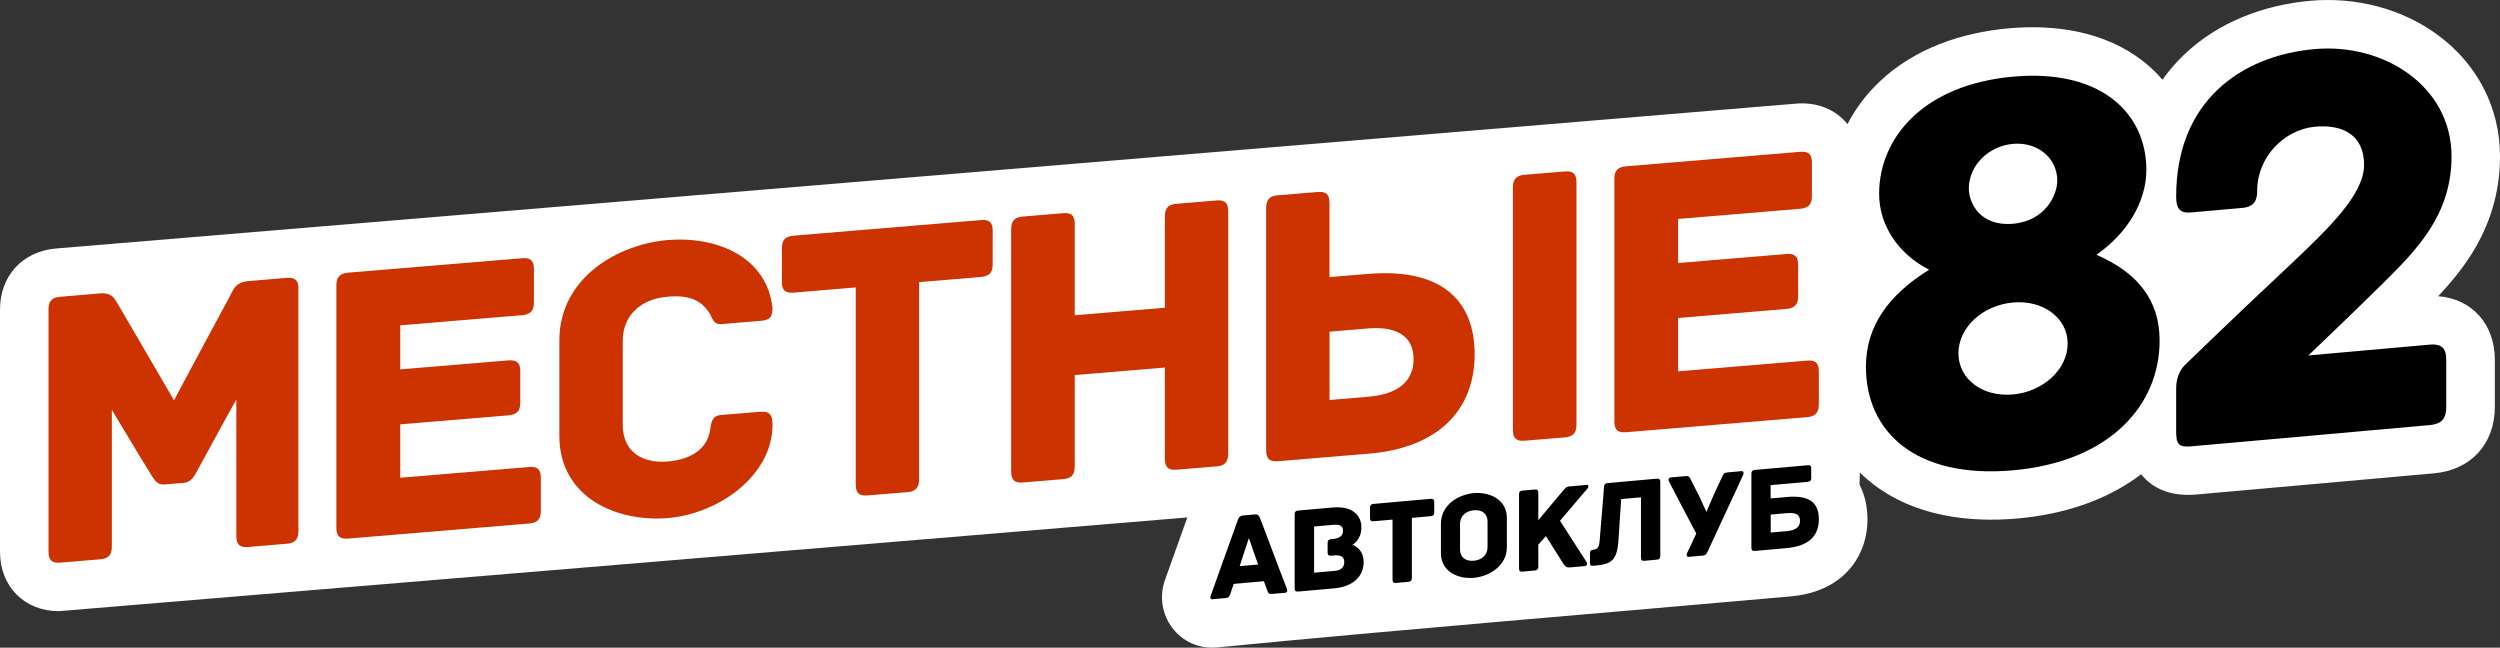 <?xml version="1.0" encoding="UTF-8"?> <svg xmlns="http://www.w3.org/2000/svg" xmlns:xlink="http://www.w3.org/1999/xlink" xml:space="preserve" width="38.697mm" height="10.025mm" version="1.0" style="shape-rendering:geometricPrecision; text-rendering:geometricPrecision; image-rendering:optimizeQuality; fill-rule:evenodd; clip-rule:evenodd" viewBox="0 0 522.57 135.38"><rect x="0" y="0" width="522.57" height="135.38" fill="#333333" stroke="none"/> <defs> <style type="text/css"> .fil0 {fill:white} .fil1 {fill:black;fill-rule:nonzero} .fil2 {fill:#CC3300;fill-rule:nonzero} </style> </defs> <g id="Слой_x0020_1">  <path class="fil0" d="M254.39 135.34c-7.89,0.69 -13.46,-6.94 -10.85,-14.19 0.95,-2.64 1.89,-5.28 2.83,-7.92 0.6,-1.69 1.21,-3.38 1.82,-5.07l-235.89 19.59c-7.24,0 -12.3,-5.2 -12.3,-12.4 0,-8.44 0,-16.89 0,-25.33 0,-8.45 0,-16.89 0,-25.34 0,-7 4.7,-12.16 11.74,-12.74l363.72 -30.28c4.49,-0.37 8.32,1.3 10.72,4.28 1.67,-3.24 3.91,-6.22 6.64,-8.82 7.32,-6.97 17.14,-10.31 27.07,-11.2 9.74,-0.87 20.07,0.66 27.98,6.8 1.54,1.19 2.92,2.51 4.14,3.94 1.34,-1.88 2.87,-3.65 4.61,-5.31 7.15,-6.78 16.61,-10.32 26.33,-11.19 9.32,-0.83 19.02,1.56 26.6,7.14 8.21,6.04 13.02,15.12 13.02,25.39 0,7.51 -2.08,14.34 -6.1,20.66 -2,3.14 -4.33,5.91 -6.82,8.57 7.02,0.53 11.84,5.81 11.84,13.28 0,3.29 0,6.57 0,9.86 0,7.7 -4.98,13.19 -12.72,13.88 -8.29,0.73 -16.58,1.49 -24.87,2.22 -8.28,0.73 -16.57,1.47 -24.85,2.21 -5.08,0.45 -9.05,-1.14 -11.49,-4.24 -7.4,5.64 -16.6,8.43 -25.85,9.25 -10.4,0.92 -21.55,-0.58 -30.05,-7.09 -1.03,-0.79 -2,-1.63 -2.89,-2.52l-0.02 0.61 -0.06 1.92c1.12,2.17 1.66,4.65 1.66,7.23 0,4.58 -1.72,8.84 -5.18,11.88 -3.04,2.66 -6.85,3.89 -10.82,4.25 -39.93,3.55 -80.05,6.78 -119.93,10.67z"></path> <path class="fil1" d="M451.42 71.18c0,-8.53 -4.69,-14.23 -13.21,-17.93 6.37,-4.4 10.44,-11.01 10.44,-17.74 0,-5.88 -2.35,-11.18 -7,-14.78 -4.65,-3.6 -11.62,-5.54 -20.87,-4.71 -9.31,0.83 -16.32,4.01 -20.98,8.45 -4.66,4.44 -7.01,10.14 -7.01,16.03 0,6.72 4.09,12.61 10.45,15.88 -8.41,5.21 -13.21,11.76 -13.21,20.29 0,6.78 2.6,12.67 7.75,16.6 5.14,3.93 12.84,5.94 23,5.04 10.08,-0.9 17.75,-4.29 22.88,-9.14 5.13,-4.85 7.76,-11.19 7.76,-17.98 0,0 0,0 0,0zm-19.22 0.64c0,5.41 -5.17,10.07 -11.42,10.63 -6.36,0.57 -11.41,-3.18 -11.41,-8.59 0,-5.41 5.04,-10.06 11.41,-10.63 6.25,-0.56 11.42,3.18 11.42,8.59 0,0 0,0 0,0zm-20.66 -32.4c0,-4.8 4.08,-8.89 9.24,-9.35 5.05,-0.45 9.25,2.89 9.25,7.7 0,2.88 -2.4,8.39 -9.25,9 -6.96,0.62 -9.24,-4.46 -9.24,-7.34 0,0 0,0 0,0zm96.32 32.62c-8.46,0.75 -16.9,1.51 -25.35,2.26 0,0 8.78,-8.34 15.86,-15.34 3.37,-3.36 6.88,-6.86 9.55,-11.04 2.67,-4.19 4.52,-9.08 4.52,-15.21 0,-7.38 -3.56,-13.31 -8.9,-17.24 -5.34,-3.93 -12.5,-5.85 -19.7,-5.21 -7.7,0.68 -14.95,3.41 -20.26,8.45 -5.32,5.04 -8.7,12.4 -8.7,22.38 0,2.64 0.85,3.53 3.24,3.31 3.53,-0.31 7.05,-0.63 10.58,-0.94 2.52,-0.22 3.12,-1.6 3.12,-3.64 0,-6.97 5.64,-12.76 12.13,-13.34 5.77,-0.51 10.21,1.73 10.21,7.98 0,6.24 -7.56,13.4 -15.25,20.7 -11.65,10.89 -21.86,20.81 -21.86,20.81 -1.09,0.94 -2.17,2.6 -2.17,5.25 0,2.97 0,5.93 0,8.88 0,2.77 0.48,3.44 3.24,3.19 8.28,-0.74 16.58,-1.48 24.86,-2.21 8.29,-0.74 16.57,-1.49 24.87,-2.22 2.76,-0.24 3.49,-1.62 3.49,-3.79 0,-3.29 0,-6.56 0,-9.86 0,-2.16 -0.73,-3.42 -3.49,-3.17z"></path> <path class="fil2" d="M59.94 58.08c-2.7,0.22 -5.4,0.45 -8.1,0.68 -2.78,0.23 -3.22,2.12 -3.81,3.19 -1.96,3.62 -3.92,7.24 -5.85,10.86 -1.92,3.62 -3.89,7.24 -5.81,10.86 -1.92,-3.3 -3.85,-6.6 -5.77,-9.89 -1.92,-3.3 -3.85,-6.6 -5.77,-9.9 -0.7,-0.96 -1.04,-2.79 -3.89,-2.55 -2.81,0.23 -5.59,0.48 -8.36,0.7 -1.96,0.16 -2.44,1.13 -2.44,2.65 0,8.44 0,16.89 0,25.34 0,8.44 0,16.88 0,25.33 0,1.94 0.93,2.38 2.44,2.26 2.78,-0.23 5.55,-0.47 8.36,-0.7 1.52,-0.13 2.44,-0.72 2.44,-2.66 0,-4.76 0,-9.53 0,-14.29 0,-4.77 0,-9.53 0,-14.3 1.41,2.35 2.81,4.7 4.22,7.04 1.4,2.34 2.85,4.68 4.29,7.02 0.45,0.64 1.11,1.67 2.37,1.56 1.41,-0.12 2.81,-0.24 4.22,-0.35 1.3,-0.11 2.04,-1.25 2.44,-1.97 1.41,-2.58 2.82,-5.16 4.22,-7.72 1.41,-2.58 2.81,-5.17 4.26,-7.74 0,4.76 0,9.53 0,14.29 0,4.77 0,9.53 0,14.3 0,1.94 0.93,2.37 2.44,2.25 2.7,-0.22 5.4,-0.45 8.1,-0.68 1.52,-0.13 2.44,-0.72 2.44,-2.66 0,-8.45 0,-16.89 0,-25.34 0,-8.45 0,-16.89 0,-25.34 0,-1.52 -0.52,-2.4 -2.44,-2.24zm50.66 39.54c-8.99,0.74 -17.98,1.49 -26.94,2.24 0,-3.72 0,-7.43 0,-11.16 7.51,-0.62 15.06,-1.25 22.61,-1.88 1.96,-0.16 2.48,-1.14 2.48,-2.66 0,-2.2 0,-4.39 0,-6.59 0,-1.52 -0.52,-2.4 -2.48,-2.24 -7.55,0.63 -15.1,1.25 -22.61,1.88 0,-3.07 0,-6.13 0,-9.2 8.48,-0.7 16.99,-1.42 25.5,-2.13 1.92,-0.16 2.44,-1.14 2.44,-2.66 0,-2.34 0,-4.67 0,-7.01 0,-1.52 -0.52,-2.4 -2.44,-2.24 -12.14,1.01 -24.28,2.03 -36.41,3.03 -1.92,0.16 -2.44,1.13 -2.44,2.65 0,8.45 0,16.89 0,25.34 0,8.44 0,16.89 0,25.34 0,1.52 0.52,2.41 2.44,2.25 12.62,-1.05 25.24,-2.1 37.86,-3.15 1.92,-0.16 2.44,-1.14 2.44,-2.66 0,-2.31 0,-4.61 0,-6.92 0,-1.52 -0.52,-2.4 -2.44,-2.24zm50.88 -8.89c0,-2.03 -0.67,-2.81 -2.52,-2.66 -2.78,0.23 -5.55,0.46 -8.29,0.68 -1.85,0.15 -2,1.53 -2.26,3.24 -0.67,4.11 -4.33,6.11 -8.88,6.48 -5.55,0.46 -9.36,-2.27 -9.36,-7.67 0,-2.91 0,-5.86 0,-8.77 0,-2.93 0,-5.86 0,-8.79 0,-5.33 3.81,-8.76 9.36,-9.22 4.55,-0.38 6.92,0.69 8.7,3.32 0.66,0.96 0.78,2.55 2.55,2.41 2.7,-0.23 5.4,-0.44 8.1,-0.67 1.92,-0.16 2.59,-0.65 2.59,-2.68 -0.55,-5.32 -3.44,-9.09 -7.47,-11.42 -4.03,-2.33 -9.25,-3.23 -14.47,-2.8 -5.03,0.42 -10.73,2.36 -15.1,5.83 -4.37,3.48 -7.51,8.52 -7.51,15.15 0,3.32 0,6.66 0,9.98 0,3.32 0,6.64 0,9.96 0,6.63 3.15,11.14 7.51,13.89 4.37,2.75 10.07,3.72 15.1,3.31 5.22,-0.43 10.73,-2.6 14.88,-6.01 4.14,-3.41 7.07,-8.09 7.07,-13.55 0,0 0,0 0,0zm43.59 -42.73c-13.06,1.08 -26.13,2.18 -39.19,3.26 -1.96,0.16 -2.44,1.13 -2.44,2.65 0,2.34 0,4.67 0,7.01 0,1.52 0.48,2.41 2.44,2.25 4.33,-0.35 8.66,-0.72 12.99,-1.09 0,6.87 0,13.74 0,20.62 0,6.86 0,13.74 0,20.61 0,1.94 0.93,2.37 2.44,2.25 2.78,-0.23 5.55,-0.46 8.36,-0.69 1.52,-0.12 2.44,-0.72 2.44,-2.66 0,-6.87 0,-13.74 0,-20.61 0,-6.87 0,-13.74 0,-20.62 4.29,-0.36 8.62,-0.71 12.95,-1.08 1.92,-0.16 2.44,-1.14 2.44,-2.66 0,-2.34 0,-4.67 0,-7.01 0,-1.52 -0.52,-2.4 -2.44,-2.24zm49.22 -4.1c-2.81,0.23 -5.59,0.47 -8.36,0.7 -1.52,0.12 -2.44,0.7 -2.44,2.64 0,3.18 0,6.36 0,9.55 0,3.17 0,6.37 0,9.54 -6.29,0.52 -12.58,1.05 -18.84,1.57 0,-3.18 0,-6.37 0,-9.54 0,-3.18 0,-6.37 0,-9.55 0,-1.94 -0.85,-2.37 -2.48,-2.24 -2.78,0.23 -5.55,0.46 -8.33,0.69 -1.55,0.13 -2.48,0.71 -2.48,2.65 0,8.45 0,16.9 0,25.35 0,8.44 0,16.89 0,25.34 0,1.94 0.93,2.38 2.48,2.25 2.78,-0.23 5.55,-0.46 8.33,-0.69 1.63,-0.14 2.48,-0.73 2.48,-2.67 0,-3.18 0,-6.37 0,-9.54 0,-3.18 0,-6.37 0,-9.55 6.25,-0.53 12.54,-1.05 18.84,-1.57 0,3.19 0,6.37 0,9.55 0,3.18 0,6.37 0,9.55 0,1.94 0.93,2.37 2.44,2.25 2.78,-0.23 5.55,-0.46 8.36,-0.69 1.52,-0.12 2.44,-0.72 2.44,-2.66 0,-8.45 0,-16.9 0,-25.34 0,-8.45 0,-16.9 0,-25.35 0,-1.94 -0.93,-2.37 -2.44,-2.24zm31.83 52.93c7.25,-0.6 12.81,-2.89 16.5,-6.46 3.7,-3.58 5.62,-8.48 5.62,-14.31 0,-5.99 -1.96,-10.51 -5.7,-13.36 -3.73,-2.85 -9.33,-4.04 -16.54,-3.45 -2.7,0.22 -5.4,0.45 -8.1,0.67 0,-2.58 0,-5.19 0,-7.77 0,-2.58 0,-5.19 0,-7.78 0,-1.94 -0.93,-2.37 -2.44,-2.24 -2.81,0.23 -5.59,0.46 -8.36,0.69 -1.52,0.13 -2.44,0.71 -2.44,2.65 0,8.45 0,16.9 0,25.35 0,8.44 0,16.89 0,25.34 0,1.52 0.52,2.41 2.44,2.25 6.33,-0.52 12.66,-1.05 19.02,-1.58zm-0.11 -26.18c6.58,-0.55 9.47,2.17 9.47,6.39 0,4.39 -2.89,7.34 -9.47,7.89 -2.7,0.22 -5.4,0.45 -8.1,0.68 0,-4.76 0,-9.52 0,-14.28 2.7,-0.22 5.4,-0.45 8.1,-0.68zm43.52 -30.57c0,-1.94 -0.93,-2.37 -2.48,-2.24 -2.78,0.23 -5.55,0.46 -8.33,0.69 -1.55,0.13 -2.48,0.71 -2.48,2.65 0,8.45 0,16.9 0,25.35 0,8.44 0,16.89 0,25.34 0,1.94 0.93,2.38 2.48,2.25 2.78,-0.23 5.55,-0.46 8.33,-0.69 1.55,-0.13 2.48,-0.72 2.48,-2.66 0,-8.45 0,-16.9 0,-25.34 0,-8.44 0,-16.9 0,-25.35zm48.18 37.3c-8.99,0.75 -17.98,1.49 -26.94,2.24 0,-3.71 0,-7.43 0,-11.15 7.55,-0.63 15.1,-1.26 22.65,-1.89 1.92,-0.16 2.44,-1.14 2.44,-2.65 0,-2.2 0,-4.39 0,-6.6 0,-1.52 -0.52,-2.4 -2.44,-2.24 -7.55,0.63 -15.1,1.25 -22.65,1.89 0,-3.08 0,-6.14 0,-9.21 8.51,-0.71 17.02,-1.42 25.53,-2.13 1.92,-0.16 2.44,-1.14 2.44,-2.66 0,-2.34 0,-4.67 0,-7.01 0,-1.52 -0.52,-2.4 -2.44,-2.24 -12.14,1.01 -24.28,2.02 -36.41,3.03 -1.96,0.16 -2.44,1.13 -2.44,2.65 0,8.45 0,16.9 0,25.35 0,8.44 0,16.89 0,25.34 0,1.52 0.48,2.41 2.44,2.25 12.58,-1.04 25.2,-2.09 37.82,-3.15 1.96,-0.16 2.48,-1.15 2.48,-2.67 0,-2.31 0,-4.61 0,-6.92 0,-1.52 -0.52,-2.4 -2.48,-2.24z"></path> <g id="_2594774742048"> <path class="fil1" d="M373.47 107.27c2.01,-0.18 2.78,0.32 2.78,1.6 0,1.34 -0.92,1.99 -2.85,2.16 -1.09,0.1 -2.19,0.2 -3.27,0.29 0,-1.25 0,-2.51 0,-3.76 1.11,-0.1 2.23,-0.2 3.35,-0.3zm-6.63 -9.04c-0.47,0.04 -0.75,0.22 -0.75,0.81 0,2.58 0,5.15 0,7.72 0,2.57 0,5.15 0,7.72 0,0.46 0.15,0.73 0.75,0.68 2.19,-0.19 4.38,-0.39 6.58,-0.59 2.22,-0.2 3.91,-0.78 5.04,-1.77 1.13,-0.99 1.73,-2.41 1.73,-4.26 0,-1.83 -0.55,-3.09 -1.66,-3.85 -1.11,-0.75 -2.79,-1.01 -5.07,-0.8 -1.12,0.1 -2.24,0.2 -3.35,0.3 0,-0.93 0,-1.85 0,-2.78 2.58,-0.23 5.17,-0.46 7.75,-0.69 0.58,-0.05 0.74,-0.35 0.74,-0.81 0,-0.66 0,-1.32 0,-1.98 0,-0.46 -0.15,-0.73 -0.74,-0.68 -3.68,0.32 -7.36,0.66 -11.04,0.98zm-2.9 0.26c-0.95,0.08 -1.91,0.17 -2.86,0.26 -0.66,0.06 -0.82,0.31 -1.08,0.87 -0.59,1.25 -1.17,2.5 -1.75,3.75 -0.52,1.22 -1.04,2.42 -1.56,3.63 -0.52,-1.13 -1.04,-2.25 -1.55,-3.38 -0.6,-1.17 -1.22,-2.33 -1.79,-3.52 -0.25,-0.51 -0.43,-0.63 -1,-0.58 -1.02,0.09 -2.04,0.18 -3.05,0.27 -0.49,0.04 -0.63,0.48 -0.47,0.79 0.93,1.84 1.91,3.65 2.86,5.48 0.95,1.82 1.91,3.65 2.88,5.47 -0.65,1.37 -1.27,2.75 -1.94,4.1 -0.17,0.34 -0.07,0.8 0.32,0.77 0.94,-0.08 1.9,-0.17 2.85,-0.25 0.56,-0.05 0.81,-0.12 1.13,-0.82 1.25,-2.68 2.5,-5.38 3.74,-8.07 1.25,-2.69 2.52,-5.37 3.74,-8.07 0.15,-0.34 0.02,-0.75 -0.46,-0.71zm-29.58 14.6c-0.08,1.01 -0.23,1.75 -1.44,1.85 -0.47,0.04 -0.57,0.31 -0.57,0.74 0,0.65 0,1.29 0,1.93 0,0.57 0.1,0.7 0.78,0.65 2,-0.15 3.23,-0.47 3.98,-1.28 0.75,-0.82 1.07,-2.12 1.21,-4.22 0.09,-1.4 0.18,-2.81 0.27,-4.22 0.09,-1.4 0.19,-2.81 0.29,-4.22 1.38,-0.12 2.75,-0.24 4.13,-0.37 0,2.1 0,4.2 0,6.3 0,2.1 0,4.2 0,6.29 0,0.59 0.28,0.72 0.74,0.68 0.84,-0.07 1.69,-0.15 2.55,-0.23 0.47,-0.04 0.75,-0.22 0.75,-0.81 0,-2.57 0,-5.15 0,-7.72 0,-2.58 0,-5.15 0,-7.72 0,-0.59 -0.28,-0.72 -0.75,-0.68 -3.43,0.3 -6.85,0.61 -10.26,0.92 -0.46,0.04 -0.71,0.22 -0.75,0.81 -0.11,1.89 -0.31,3.77 -0.46,5.65 -0.15,1.88 -0.31,3.77 -0.46,5.65zm-2.73 -11.73c-1.16,0.1 -2.32,0.21 -3.48,0.31 -0.6,0.05 -0.77,0.12 -1.28,0.73 -0.89,1.06 -1.8,2.12 -2.67,3.17 -0.88,1.05 -1.77,2.11 -2.65,3.17 0,-0.96 0,-1.91 0,-2.87 0,-0.95 0,-1.91 0,-2.87 0,-0.59 -0.29,-0.72 -0.73,-0.68 -0.85,0.07 -1.7,0.15 -2.55,0.23 -0.49,0.04 -0.75,0.22 -0.75,0.81 0,2.57 0,5.15 0,7.72 0,2.57 0,5.15 0,7.72 0,0.59 0.26,0.72 0.75,0.68 0.84,-0.07 1.69,-0.15 2.55,-0.23 0.43,-0.04 0.73,-0.22 0.73,-0.81 0,-0.76 0,-1.53 0,-2.29 0,-0.76 0,-1.52 0,-2.29 0.52,-0.61 1.06,-1.21 1.59,-1.81 0.69,1.1 1.62,2.56 2.36,3.75 0.74,1.19 1.32,2.1 1.32,2.1 0.33,0.51 0.66,0.76 1.29,0.71 1.04,-0.09 2.09,-0.19 3.13,-0.28 0.49,-0.04 0.6,-0.54 0.39,-0.86 -0.93,-1.43 -1.86,-2.87 -2.78,-4.31 -0.92,-1.44 -1.84,-2.87 -2.76,-4.31 0.95,-1.13 1.94,-2.27 2.89,-3.4 0.95,-1.13 1.93,-2.27 2.9,-3.4 0.22,-0.26 0.23,-0.74 -0.26,-0.7z"></path> <path class="fil1" d="M310.94 114.35c0,1.65 -1.18,2.71 -2.88,2.86 -1.68,0.15 -2.87,-0.7 -2.87,-2.34 0,-0.89 0,-1.79 0,-2.68 0,-0.89 0,-1.79 0,-2.68 0,-1.65 1.19,-2.7 2.87,-2.85 1.69,-0.15 2.88,0.69 2.88,2.34 0,0.89 0,1.79 0,2.68 0,0.89 0,1.78 0,2.68zm4.04 -6.07c0,-2.03 -0.98,-3.4 -2.32,-4.23 -1.33,-0.82 -3.07,-1.11 -4.59,-0.98 -1.54,0.14 -3.27,0.73 -4.6,1.79 -1.32,1.06 -2.28,2.61 -2.28,4.64 0,1.01 0,2.03 0,3.04 0,1.01 0,2.02 0,3.04 0,2.03 0.95,3.4 2.28,4.23 1.32,0.83 3.06,1.11 4.6,0.97 1.53,-0.13 3.26,-0.73 4.59,-1.79 1.34,-1.06 2.32,-2.6 2.32,-4.64 0,-1.01 0,-2.03 0,-3.04 0,-1.01 0,-2.03 0,-3.04zm-15.93 -4.01c-3.98,0.35 -7.96,0.71 -11.93,1.06 -0.6,0.05 -0.75,0.35 -0.75,0.81 0,0.71 0,1.42 0,2.14 0,0.46 0.16,0.73 0.75,0.68 1.31,-0.11 2.63,-0.24 3.96,-0.35 0,2.09 0,4.19 0,6.28 0,2.09 0,4.19 0,6.28 0,0.59 0.28,0.72 0.75,0.68 0.84,-0.07 1.69,-0.15 2.55,-0.23 0.46,-0.04 0.74,-0.22 0.74,-0.81 0,-2.09 0,-4.19 0,-6.28 0,-2.09 0,-4.19 0,-6.28 1.31,-0.12 2.63,-0.23 3.93,-0.35 0.6,-0.05 0.75,-0.35 0.75,-0.81 0,-0.71 0,-1.42 0,-2.14 0,-0.46 -0.15,-0.73 -0.75,-0.68zm-20.06 15.06c-1.44,0.13 -2.88,0.26 -4.31,0.38 0,-1.61 0,-3.21 0,-4.82 0,-1.61 0,-3.22 0,-4.83 1.3,-0.11 2.6,-0.23 3.91,-0.35 1.33,-0.12 2.14,0.09 2.14,1.24 0,0.99 -0.65,1.59 -2.14,1.72 0,0 0,0 0,0 -0.11,0.01 -0.23,0.02 -0.33,0.03 -0.6,0.05 -0.75,0.35 -0.75,0.81 0,0.65 0,1.3 0,1.96 0,0.46 0.15,0.73 0.75,0.68 0.19,-0.02 0.38,-0.04 0.59,-0.05 1.23,-0.11 2.14,0.17 2.14,1.38 0,1.16 -0.73,1.74 -1.99,1.85zm3.7 -5.45c0.24,-0.13 1.88,-1.1 1.88,-3.68 0,-1.21 -0.46,-2.33 -1.43,-3.1 -0.96,-0.78 -2.47,-1.2 -4.57,-1.02 -2.41,0.21 -4.82,0.43 -7.21,0.64 -0.59,0.05 -0.74,0.35 -0.74,0.81 0,2.57 0,5.15 0,7.72 0,2.57 0,5.15 0,7.72 0,0.46 0.16,0.73 0.74,0.68 2.52,-0.22 5.04,-0.45 7.56,-0.67 1.78,-0.16 3.31,-0.72 4.39,-1.64 1.08,-0.92 1.73,-2.22 1.73,-3.85 0,-2.78 -2.15,-3.57 -2.37,-3.62 0,0 0,0 0,0zm-23.56 4.46c0.32,-0.98 0.64,-1.96 0.95,-2.93 0.32,-0.97 0.65,-1.95 0.98,-2.93 0.32,0.92 0.64,1.85 0.95,2.76 0.32,0.92 0.65,1.84 0.98,2.76 -1.3,0.12 -2.58,0.23 -3.87,0.34zm9.9 4.8c-0.98,-2.47 -1.91,-4.97 -2.85,-7.45 -0.94,-2.49 -1.86,-4.98 -2.83,-7.46 -0.21,-0.53 -0.5,-0.75 -1.06,-0.7 -0.83,0.07 -1.66,0.15 -2.47,0.22 -0.56,0.05 -0.86,0.33 -1.06,0.89 -0.95,2.65 -1.92,5.31 -2.86,7.97 -0.94,2.65 -1.89,5.31 -2.84,7.96 -0.11,0.32 -0.12,0.73 0.43,0.68 0.89,-0.08 1.8,-0.16 2.7,-0.24 0.57,-0.05 0.78,-0.23 0.98,-0.86 0.22,-0.7 0.47,-1.4 0.71,-2.1 2.1,-0.19 4.2,-0.38 6.31,-0.56 0.23,0.66 0.48,1.31 0.71,1.97 0.21,0.6 0.41,0.74 0.98,0.69 0.89,-0.08 1.8,-0.16 2.7,-0.24 0.57,-0.05 0.55,-0.46 0.43,-0.76z"></path> </g> </g> </svg> 